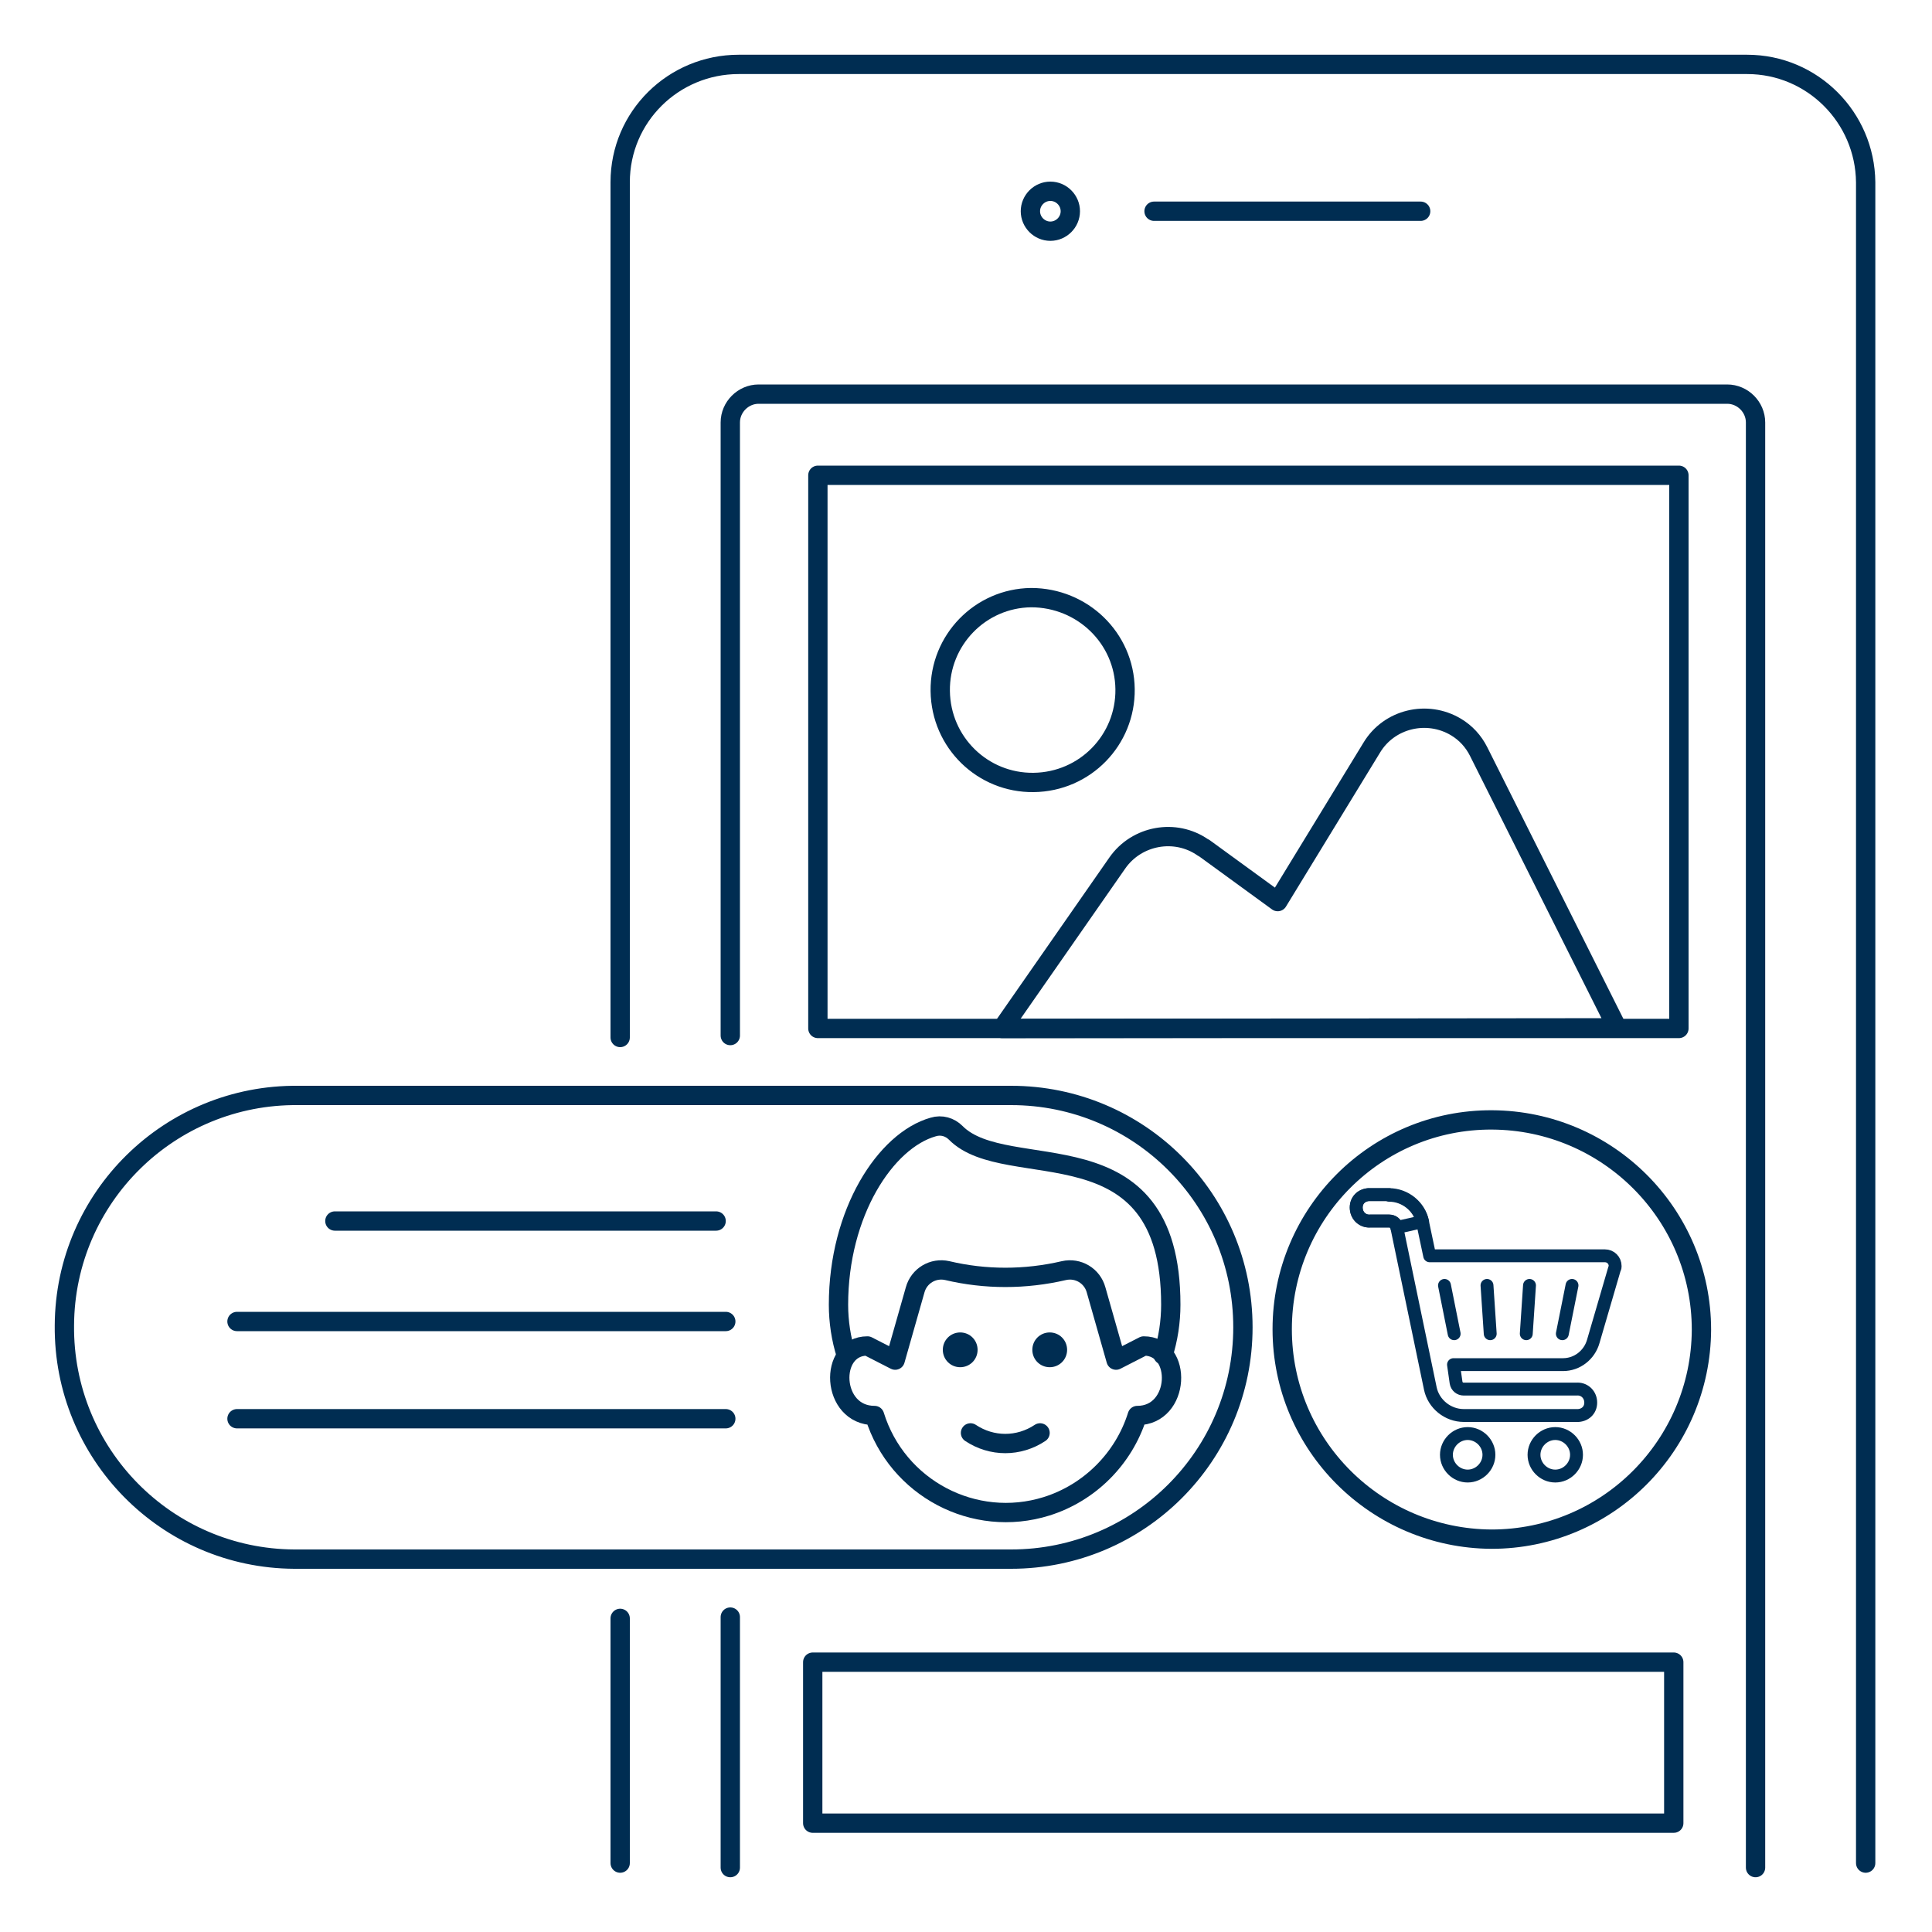 <?xml version="1.0" encoding="utf-8"?>
<!-- Generator: Adobe Illustrator 24.2.3, SVG Export Plug-In . SVG Version: 6.00 Build 0)  -->
<svg version="1.1" id="Ebene_1" xmlns:svgjs="http://svgjs.com/svgjs"
	 xmlns="http://www.w3.org/2000/svg" xmlns:xlink="http://www.w3.org/1999/xlink" x="0px" y="0px" viewBox="0 0 300 300"
	 style="enable-background:new 0 0 300 300;" xml:space="preserve">
<style type="text/css">
	.st0{fill:none;stroke:#002D52;stroke-width:3;stroke-linecap:round;stroke-linejoin:round;stroke-miterlimit:12;}
	.st1{fill:#002D52;}
	.st2{fill:none;stroke:#002D52;stroke-width:2;stroke-linecap:round;stroke-linejoin:round;stroke-miterlimit:12;}
</style>
<path class="st0" d="M289.7,289.3v-261c-0.1-10.1-8.3-18.3-18.4-18.3H114.7c-10.1,0-18.4,8.1-18.4,18.3v132.8 M96.3,251.3v38"/>
<path class="st0" d="M179.2,32.8h41.4"/>
<path class="st0" d="M272.6,290V65.6c0-2.4-2-4.4-4.4-4.4H117.8c-2.4,0-4.4,2-4.4,4.4c0,0,0,0,0,0v95.2"/>
<path class="st0" d="M113.4,251.1V290"/>
<path class="st0" d="M126.2,258.1h133.7v25H126.2V258.1z"/>
<path class="st0" d="M127,73.8h133.7v85.9H127V73.8z"/>
<path class="st0" d="M174.7,107c0.1,7.9-6.2,14.4-14.2,14.5c-7.9,0.1-14.4-6.2-14.5-14.2c-0.1-7.9,6.2-14.4,14.1-14.5
	C168.1,92.8,174.6,99.1,174.7,107C174.7,107,174.7,107,174.7,107z"/>
<path class="st0" d="M155.6,159.7l17.9-25.7c3-4.3,9-5.4,13.3-2.4c0.1,0,0.1,0.1,0.2,0.1l11.4,8.3l14.6-23.9
	c2.7-4.5,8.6-5.9,13.1-3.2c1.5,0.9,2.7,2.2,3.5,3.8l21.5,42.9L155.6,159.7z"/>
<path class="st0" d="M193,206.1c0-19.9-16.1-36-36-36c0,0,0,0,0,0H46.3c-19.9-0.2-36.2,15.8-36.3,35.7
	c-0.2,19.9,15.8,36.2,35.7,36.3c0.2,0,0.4,0,0.7,0H157C176.9,242.1,193,226,193,206.1L193,206.1z"/>
<path class="st0" d="M52,189.6h59.2"/>
<path class="st0" d="M36.8,205.2h75.9"/>
<path class="st0" d="M36.8,220.3h75.9"/>
<path class="st0" d="M131.4,210.4c-0.8-2.5-1.2-5.2-1.2-7.8c0-14.3,7.3-25.5,14.7-27.6c1.3-0.4,2.6,0,3.5,0.9
	c8,8.1,33.4-2,33.4,26.7c0,2.6-0.4,5.3-1.2,7.8"/>
<path class="st0" d="M177.6,209l-4.3,2.2l-3.1-10.9c-0.6-2.2-2.8-3.5-5-3c-6,1.4-12.2,1.4-18.1,0c-2.2-0.5-4.4,0.8-5,3l-3.1,10.9
	l-4.3-2.2c-6.1,0-5.7,10.8,1.1,10.8l0,0c3.5,11.3,15.5,17.6,26.7,14.1c6.7-2.1,12-7.4,14.1-14.1l0,0
	C183.3,219.8,183.7,209,177.6,209z"/>
<path class="st1" d="M149.1,206.9c-1.5,0-2.7,1.2-2.7,2.7c0,1.5,1.2,2.7,2.7,2.7c1.5,0,2.7-1.2,2.7-2.7l0,0
	C151.8,208.1,150.6,206.9,149.1,206.9z"/>
<path class="st1" d="M163,206.9c-1.5,0-2.7,1.2-2.7,2.7c0,1.5,1.2,2.7,2.7,2.7c1.5,0,2.7-1.2,2.7-2.7l0,0
	C165.7,208.1,164.5,206.9,163,206.9C163,206.9,163,206.9,163,206.9z"/>
<path class="st0" d="M150.7,222.5c3.3,2.2,7.5,2.2,10.8,0"/>
<path class="st0" d="M160,32.8c0,1.7,1.4,3.1,3.1,3.1c1.7,0,3.1-1.4,3.1-3.1c0,0,0,0,0,0c0-1.7-1.4-3.1-3.1-3.1
	C161.4,29.7,160,31.1,160,32.8C160,32.8,160,32.8,160,32.8z"/>
<path class="st0" d="M199.1,206.4c0,18,14.6,32.5,32.5,32.6c18,0,32.5-14.6,32.6-32.5c0,0,0,0,0,0c0-18-14.6-32.5-32.5-32.6
	C213.7,173.8,199.1,188.4,199.1,206.4C199.1,206.4,199.1,206.4,199.1,206.4z"/>
<path class="st2" d="M224.6,225.9c0,1.8,1.5,3.3,3.3,3.3s3.3-1.5,3.3-3.3c0-1.8-1.5-3.3-3.3-3.3S224.6,224.1,224.6,225.9
	L224.6,225.9z"/>
<path class="st2" d="M238.2,225.9c0,1.8,1.5,3.3,3.3,3.3s3.3-1.5,3.3-3.3c0-1.8-1.5-3.3-3.3-3.3S238.2,224.1,238.2,225.9
	L238.2,225.9z"/>
<path class="st2" d="M215.7,185.6c2.5,0,4.7,1.8,5.2,4.2l1.1,5.2h27.2c0.9,0,1.6,0.7,1.6,1.6c0,0.1,0,0.3-0.1,0.4l-3.3,11.3
	c-0.6,2.1-2.5,3.6-4.7,3.6h-17l0.4,2.8c0.1,0.6,0.6,1,1.2,1h17.5c1.1-0.1,2.1,0.7,2.2,1.9s-0.7,2.1-1.9,2.2c-0.1,0-0.2,0-0.3,0
	h-17.5c-2.5,0-4.7-1.8-5.2-4.2l-5.2-25c-0.1-0.6-0.6-1-1.2-1h-2.9c-1.1,0.1-2.1-0.7-2.2-1.9s0.7-2.1,1.9-2.2c0.1,0,0.2,0,0.3,0
	H215.7z"/>
<path class="st2" d="M230.9,199.6l0.5,7.5"/>
<path class="st2" d="M224.3,199.6l1.5,7.5"/>
<path class="st2" d="M237.5,199.6l-0.5,7.5"/>
<path class="st2" d="M244.1,199.6l-1.5,7.5"/>
<path class="st2" d="M216.9,190.6c-0.1-0.6-0.6-1-1.2-1h-2.9c-1.1,0.1-2.1-0.7-2.2-1.9s0.7-2.1,1.9-2.2c0.1,0,0.2,0,0.3,0h2.9
	c2.5,0,4.7,1.8,5.2,4.2L216.9,190.6z"/>
</svg>
